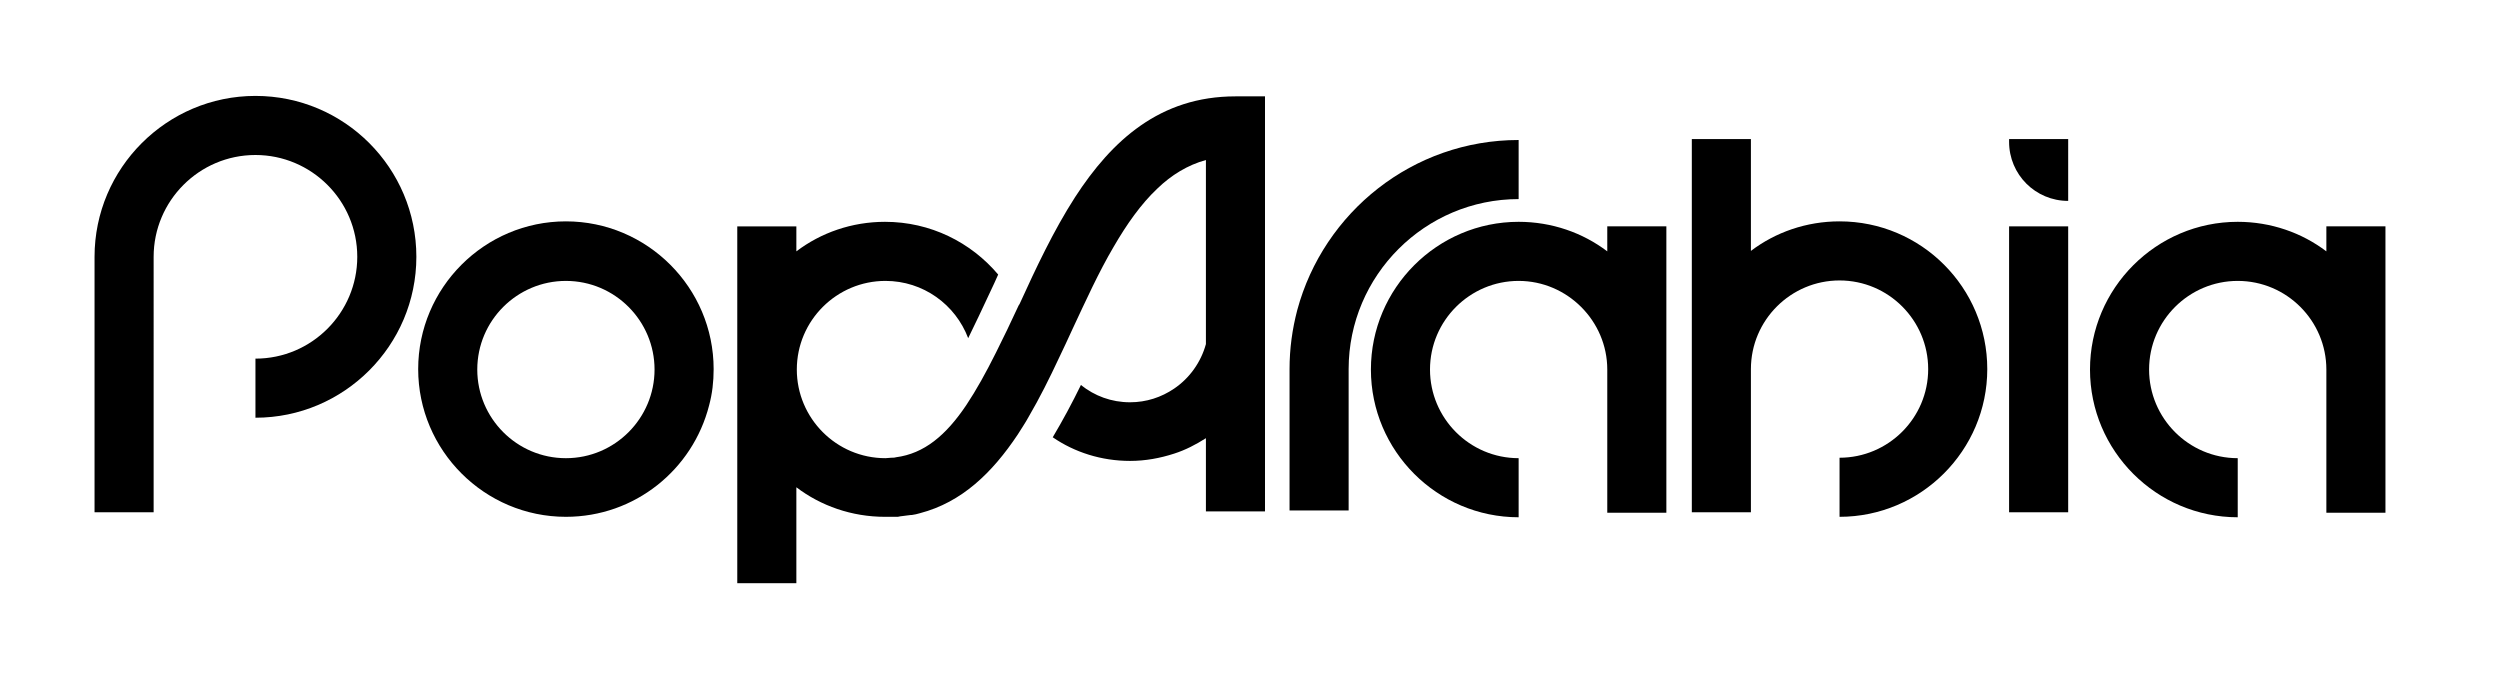<?xml version="1.0" encoding="utf-8"?>
<!-- Generator: Adobe Illustrator 27.9.0, SVG Export Plug-In . SVG Version: 6.00 Build 0)  -->
<svg version="1.1" id="Layer_1" xmlns="http://www.w3.org/2000/svg" xmlns:xlink="http://www.w3.org/1999/xlink" x="0px" y="0px"
	 viewBox="0 0 550 150" style="enable-background:new 0 0 550 150;" xml:space="preserve">
<g>
	<path d="M236.5,43.4c-4.7,7.3-8.6,15.6-12.2,23.5c-0.1,0.1-0.1,0.2-0.2,0.3c-1.7,3.7-3.4,7.2-5,10.4c-2.2,4.4-4.3,8.2-6.5,11.5
		c-4.5,6.7-9.3,10.7-15.5,11.5c-0.3,0.1-0.7,0.1-1,0.1c-0.4,0-0.9,0.1-1.3,0.1c-10.8,0-19.5-8.8-19.5-19.5
		c0-10.8,8.8-19.5,19.5-19.5c8.3,0,15.4,5.2,18.2,12.6c1.5-3.1,3.2-6.6,4.9-10.3c0.6-1.2,1.1-2.4,1.7-3.7
		c-6-7.1-14.9-11.6-24.9-11.6c-7.3,0-14.1,2.4-19.5,6.5v-5.5h-13v31.5v22.4v24.6h13v-12.7v-8.4c5.4,4.1,12.2,6.5,19.5,6.5
		c0.3,0,0.7,0,1,0c0.3,0,0.5,0,0.8,0c0.2,0,0.4,0,0.7,0c0.3,0,0.5,0,0.8-0.1c0.3,0,0.5-0.1,0.8-0.1c0.5-0.1,1-0.1,1.6-0.2
		c0.1,0,0.2,0,0.2,0c0.6-0.1,1.2-0.2,1.8-0.4c9.2-2.4,15.9-8.9,21.5-17.3c0.8-1.3,1.7-2.6,2.4-3.9c2.4-4.1,4.6-8.5,6.7-13
		c1-2.1,2-4.2,2.9-6.2c3-6.4,5.8-12.6,9.1-18.2c2.9-5,6-9.4,9.6-12.8c3.1-3,6.7-5.2,10.7-6.3v10.7v20.7v9.1c-1.1,4-3.6,7.5-7,9.8
		c-2.8,1.9-6.1,3-9.7,3c-4.1,0-7.8-1.4-10.8-3.8c-1.9,3.9-4,7.8-6.2,11.5c4.8,3.3,10.7,5.2,17,5.2c3.4,0,6.6-0.6,9.7-1.6
		c2.5-0.8,4.8-2,7-3.4v16.1h13V77.2V65V21.2h-6.5C255.2,21.2,244.6,30.9,236.5,43.4z"/>
	<path d="M124.5,48.7C106.6,48.7,92,63.3,92,81.2c0,17.9,14.6,32.5,32.5,32.5c15.2,0,27.9-10.4,31.5-24.5c0.7-2.6,1-5.2,1-8
		C157,63.3,142.4,48.7,124.5,48.7z M124.5,100.8c-10.8,0-19.5-8.8-19.5-19.5c0-10.8,8.8-19.5,19.5-19.5c10.8,0,19.5,8.8,19.5,19.5
		C144,92,135.3,100.8,124.5,100.8z"/>
	<path d="M334.1,43.8v-13c-23.3,0-42.9,15.9-48.7,37.4c-1.1,4.2-1.7,8.5-1.7,13v31.1h1.7h11.3V81.2
		C296.7,60.6,313.5,43.8,334.1,43.8z"/>
	<path d="M56.2,21.1c-19.5,0-35.4,15.9-35.4,35.4v56.2h13V56.5c0-12.3,10-22.4,22.4-22.4c12.3,0,22.4,10,22.4,22.4
		c0,12.3-10,22.4-22.4,22.4v13c19.5,0,35.4-15.9,35.4-35.4C91.6,37,75.8,21.1,56.2,21.1z"/>
	<path d="M511.8,49.8v5.5c-5.4-4.1-12.2-6.5-19.5-6.5c-17.9,0-32.5,14.6-32.5,32.5c0,17.9,14.6,32.5,32.5,32.5v-13
		c-10.8,0-19.5-8.8-19.5-19.5c0-10.8,8.8-19.5,19.5-19.5c10.8,0,19.5,8.8,19.5,19.5v31.5h13V81.2V49.8H511.8z"/>
	<path d="M442,31.2c0,7.2,5.8,13,13,13V30.6h-13V31.2z"/>
	<rect x="442" y="49.8" width="13" height="62.9"/>
	<path d="M404.7,48.7c-7.3,0-14.1,2.4-19.5,6.5V30.6h-13v50.6v31.5h13V81.2c0-10.8,8.8-19.5,19.5-19.5c10.8,0,19.5,8.8,19.5,19.5
		c0,10.8-8.8,19.5-19.5,19.5v13c17.9,0,32.5-14.6,32.5-32.5C437.2,63.3,422.7,48.7,404.7,48.7z"/>
	<path d="M353.6,55.3c-5.4-4.1-12.2-6.5-19.5-6.5c-17.9,0-32.5,14.6-32.5,32.5c0,17.9,14.6,32.5,32.5,32.5v-13
		c-10.8,0-19.5-8.8-19.5-19.5c0-10.8,8.8-19.5,19.5-19.5s19.5,8.8,19.5,19.5v31.5h13V81.2V49.8h-13V55.3z"/>
</g>
</svg>

